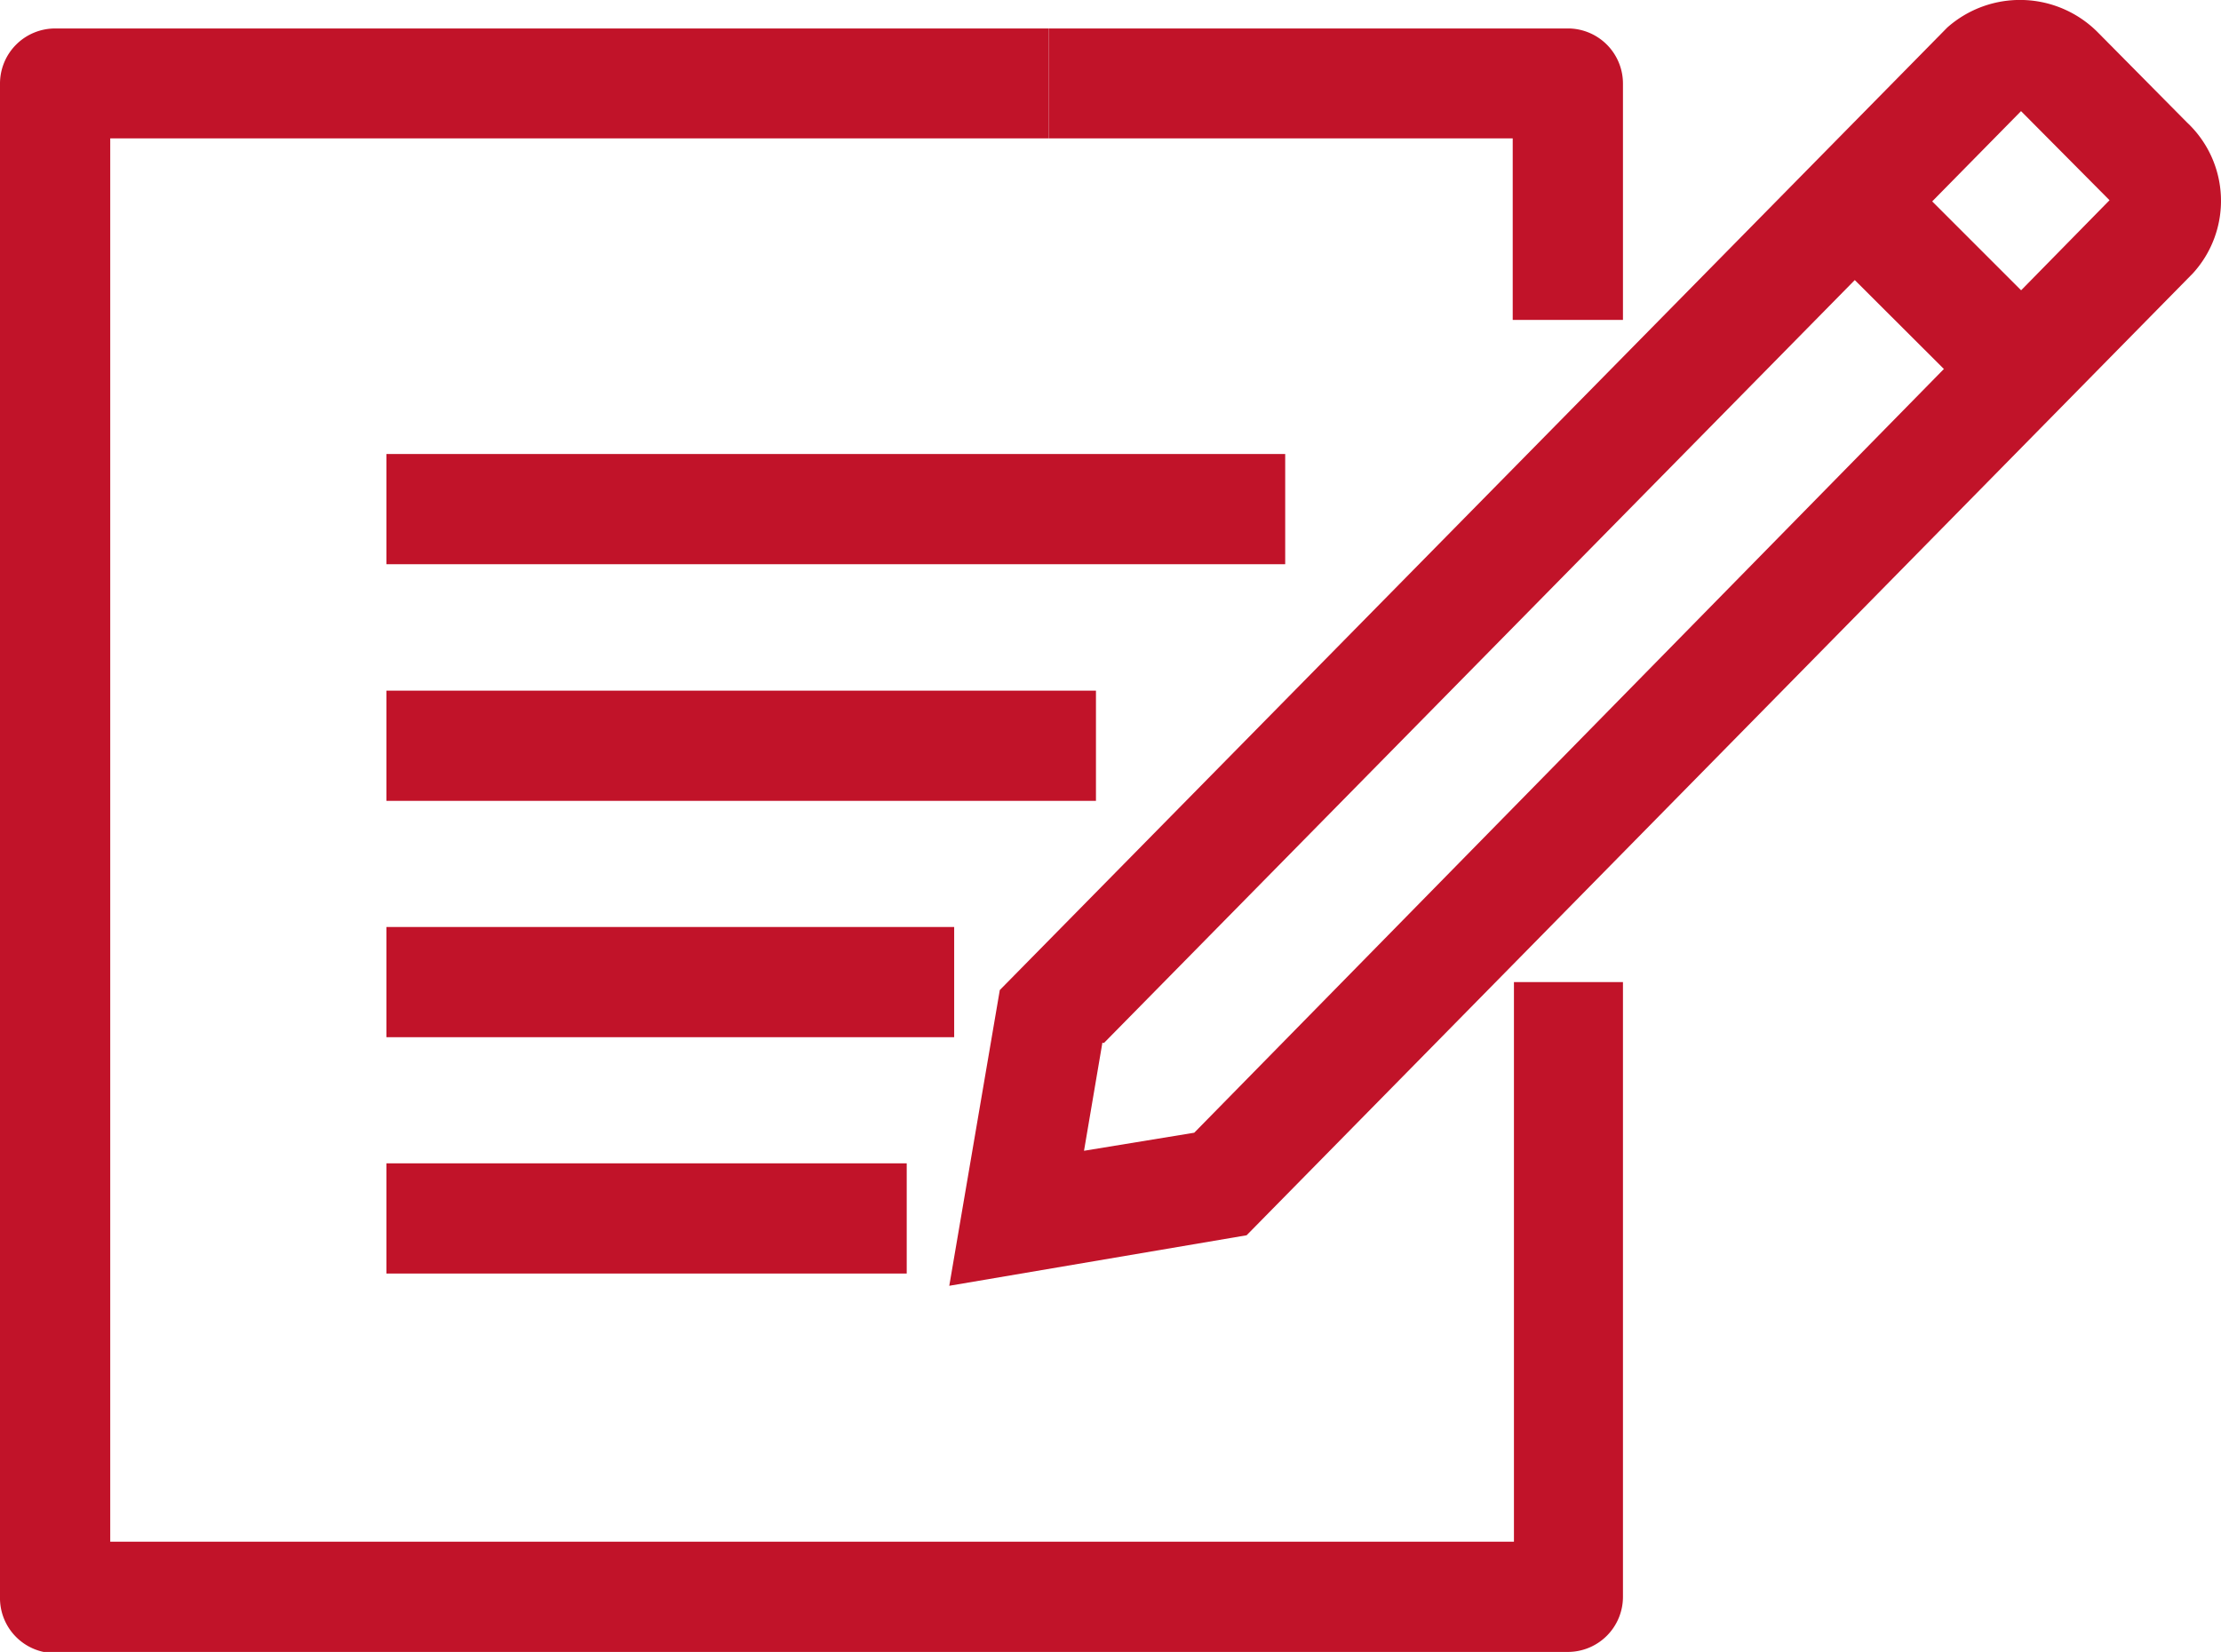 <svg xmlns="http://www.w3.org/2000/svg" width="72.53" height="53.96" viewBox="0 0 72.53 53.96">
  <defs>
    <style>
      .cls-1 {
        fill: #c11329;
      }
    </style>
  </defs>
  <g id="レイヤー_2" data-name="レイヤー 2">
    <g id="文字">
      <g>
        <path class="cls-1" d="M31,42l1.65-9.66L63.59.9a3.58,3.58,0,0,1,4.94.18L71.42,4a3.51,3.51,0,0,1,.19,4.93L40.71,40.35,31,42Zm5-7.94-.6,3.53L39,37,68.89,6.54l0,0L66,3.63h0L36.05,34.07Z"/>
        <polygon class="cls-1" points="64.7 13.27 59.23 7.81 61.78 5.26 67.24 10.72 64.7 13.27 64.7 13.27"/>
        <path class="cls-1" d="M51.24,54H1.8A1.8,1.8,0,0,1,0,52.16V2.73A1.8,1.8,0,0,1,1.8.93H34.25V4.52H3.6V50.36H49.44V32.08H53V52.16a1.8,1.8,0,0,1-1.8,1.8Z"/>
        <path class="cls-1" d="M53,10.45h-3.6V4.52H34.25V.93h17A1.8,1.8,0,0,1,53,2.73v7.72Z"/>
        <polygon class="cls-1" points="41.97 18.43 12.62 18.43 12.62 14.83 41.97 14.83 41.97 18.43 41.97 18.43"/>
        <polygon class="cls-1" points="35.79 26.16 12.62 26.16 12.62 22.56 35.79 22.56 35.79 26.16 35.79 26.16"/>
        <polygon class="cls-1" points="31.16 33.88 12.62 33.88 12.62 30.28 31.16 30.28 31.16 33.88 31.16 33.88"/>
        <polygon class="cls-1" points="29.61 41.6 12.62 41.6 12.62 38 29.61 38 29.61 41.6 29.61 41.6"/>
      </g>
    </g>
  </g>
</svg>
